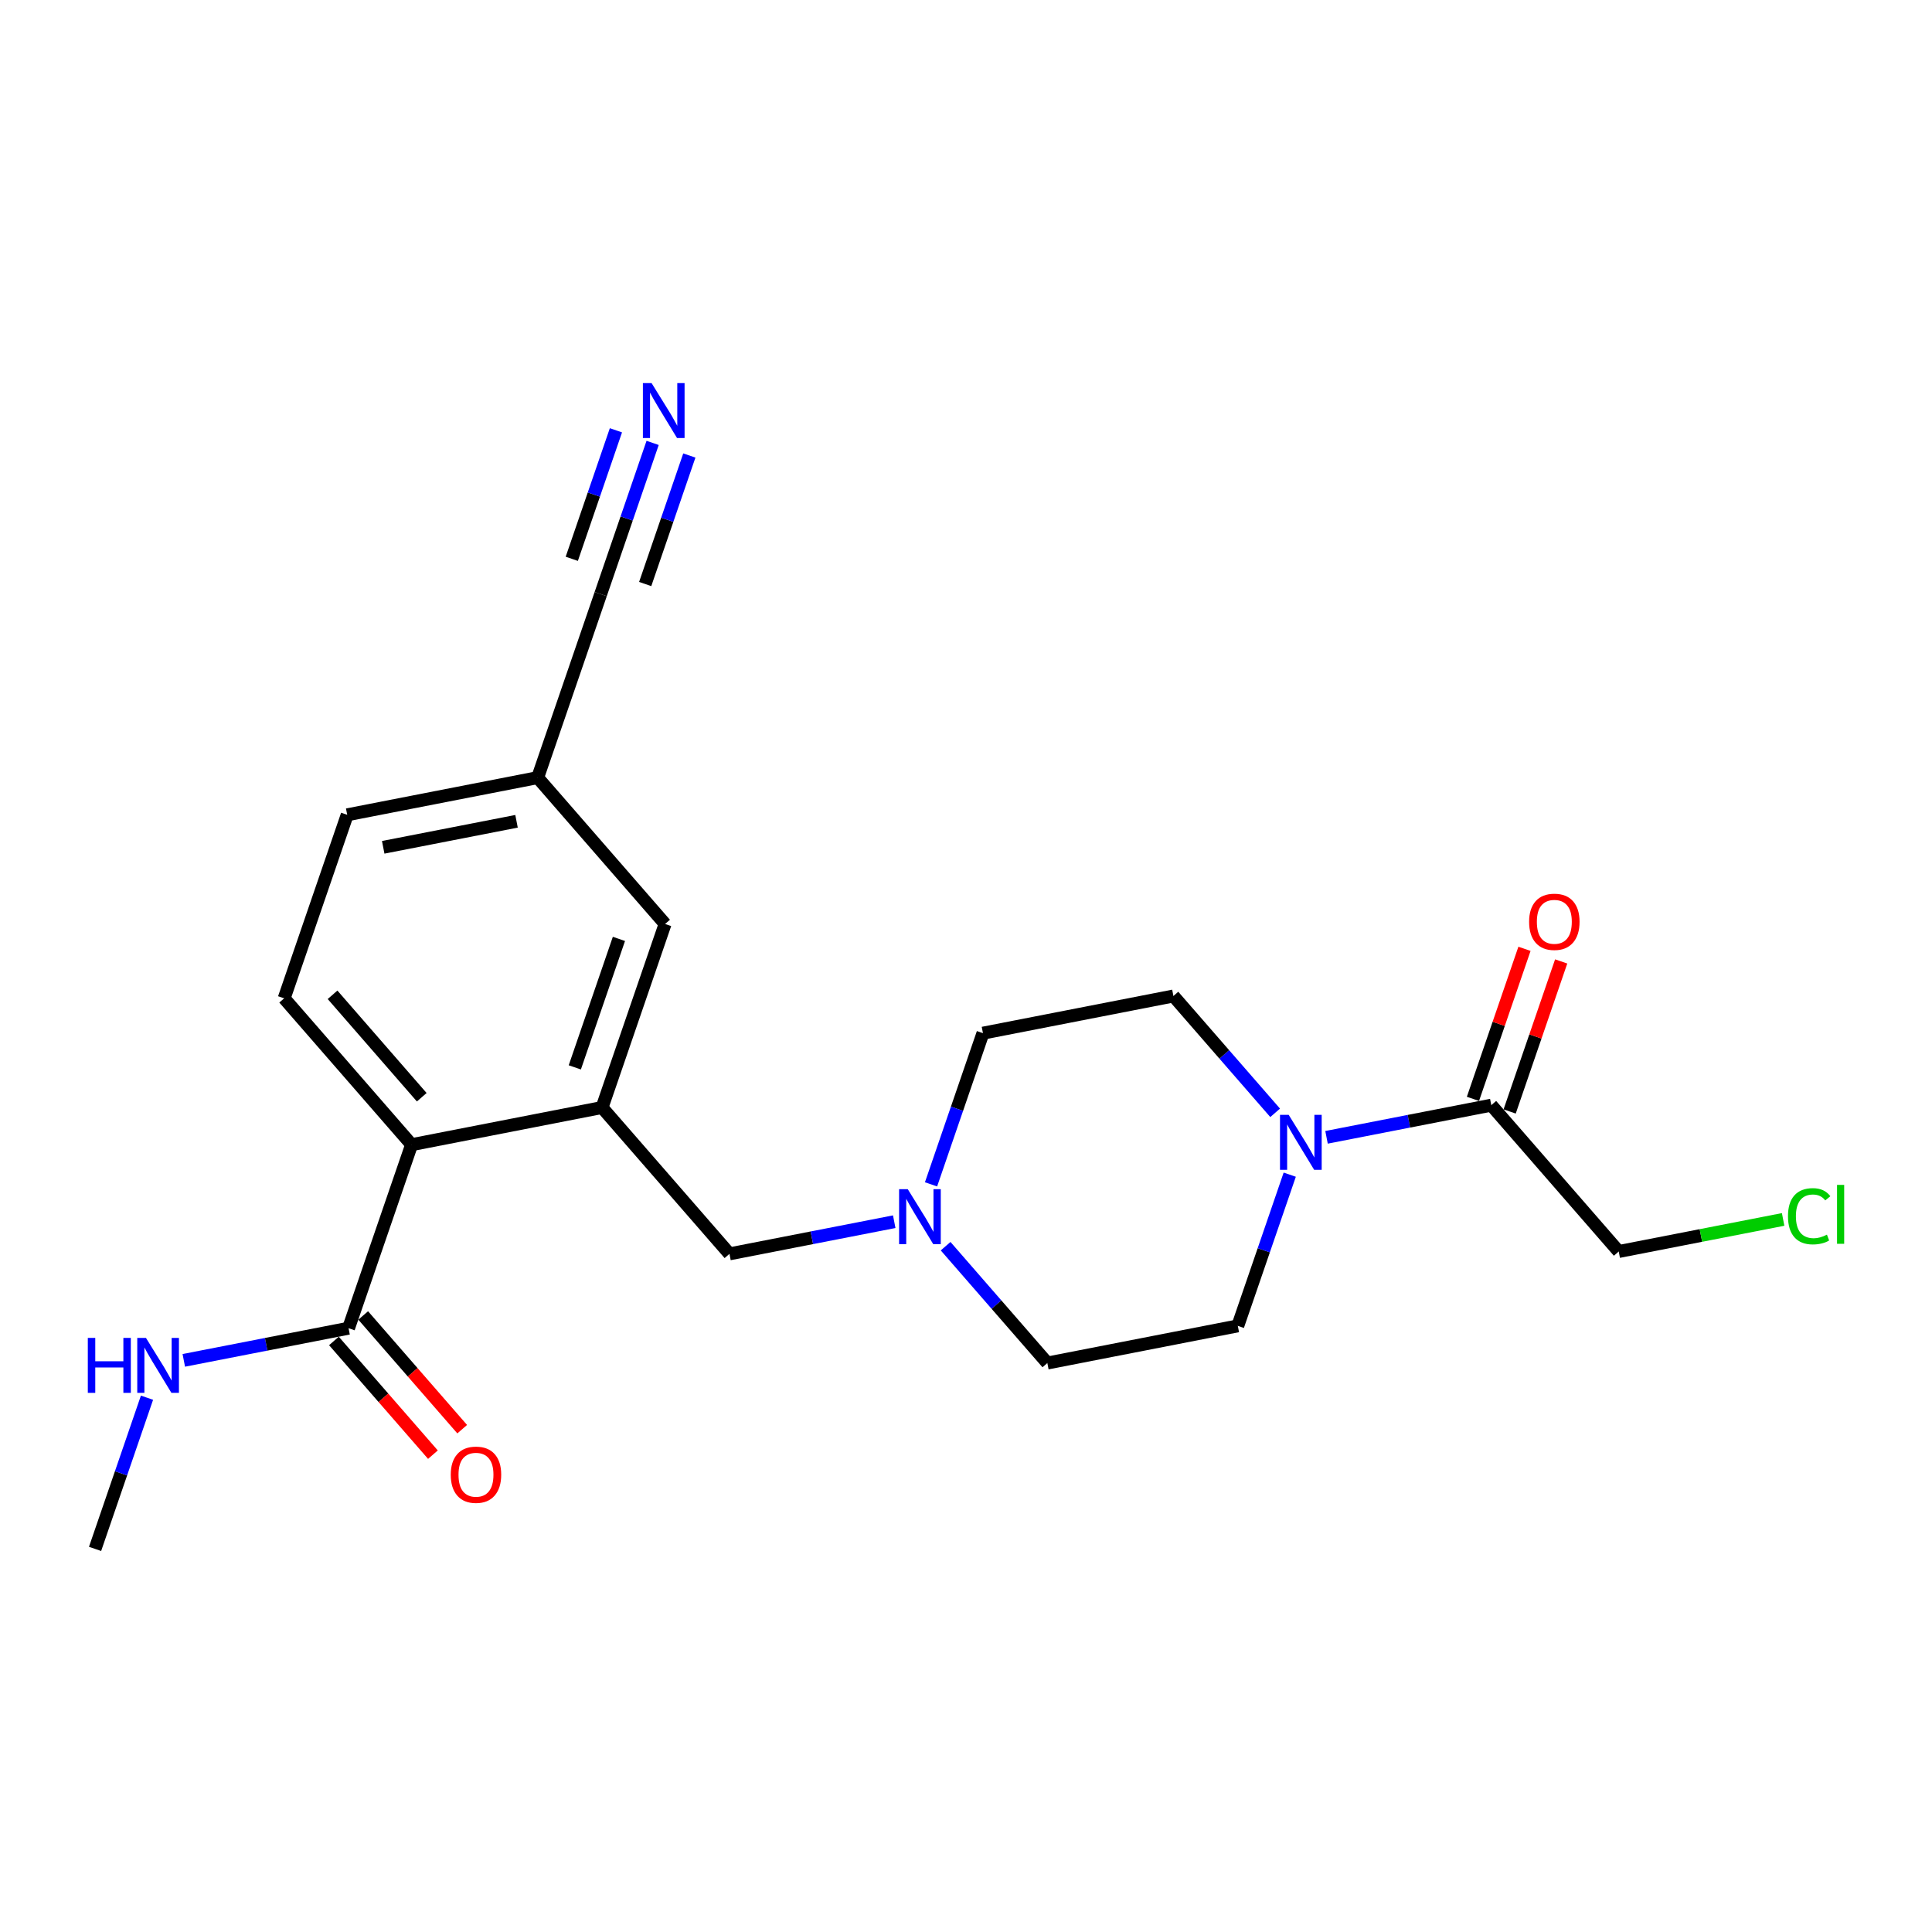 <?xml version='1.0' encoding='iso-8859-1'?>
<svg version='1.1' baseProfile='full'
              xmlns='http://www.w3.org/2000/svg'
                      xmlns:rdkit='http://www.rdkit.org/xml'
                      xmlns:xlink='http://www.w3.org/1999/xlink'
                  xml:space='preserve'
width='300px' height='300px' viewBox='0 0 300 300'>
<!-- END OF HEADER -->
<rect style='opacity:1.0;fill:#FFFFFF;stroke:none' width='300' height='300' x='0' y='0'> </rect>
<rect style='opacity:1.0;fill:#FFFFFF;stroke:none' width='300' height='300' x='0' y='0'> </rect>
<path class='bond-0 atom-0 atom-1' d='M 14.762,240.513 L 18.794,228.774' style='fill:none;fill-rule:evenodd;stroke:#000000;stroke-width:2.0px;stroke-linecap:butt;stroke-linejoin:miter;stroke-opacity:1' />
<path class='bond-0 atom-0 atom-1' d='M 18.794,228.774 L 22.826,217.035' style='fill:none;fill-rule:evenodd;stroke:#0000FF;stroke-width:2.0px;stroke-linecap:butt;stroke-linejoin:miter;stroke-opacity:1' />
<path class='bond-1 atom-1 atom-2' d='M 28.54,211.237 L 41.332,208.74' style='fill:none;fill-rule:evenodd;stroke:#0000FF;stroke-width:2.0px;stroke-linecap:butt;stroke-linejoin:miter;stroke-opacity:1' />
<path class='bond-1 atom-1 atom-2' d='M 41.332,208.74 L 54.124,206.243' style='fill:none;fill-rule:evenodd;stroke:#000000;stroke-width:2.0px;stroke-linecap:butt;stroke-linejoin:miter;stroke-opacity:1' />
<path class='bond-2 atom-2 atom-3' d='M 51.852,208.222 L 59.538,217.05' style='fill:none;fill-rule:evenodd;stroke:#000000;stroke-width:2.0px;stroke-linecap:butt;stroke-linejoin:miter;stroke-opacity:1' />
<path class='bond-2 atom-2 atom-3' d='M 59.538,217.05 L 67.225,225.879' style='fill:none;fill-rule:evenodd;stroke:#FF0000;stroke-width:2.0px;stroke-linecap:butt;stroke-linejoin:miter;stroke-opacity:1' />
<path class='bond-2 atom-2 atom-3' d='M 56.397,204.265 L 64.083,213.093' style='fill:none;fill-rule:evenodd;stroke:#000000;stroke-width:2.0px;stroke-linecap:butt;stroke-linejoin:miter;stroke-opacity:1' />
<path class='bond-2 atom-2 atom-3' d='M 64.083,213.093 L 71.77,221.922' style='fill:none;fill-rule:evenodd;stroke:#FF0000;stroke-width:2.0px;stroke-linecap:butt;stroke-linejoin:miter;stroke-opacity:1' />
<path class='bond-3 atom-2 atom-4' d='M 54.124,206.243 L 63.912,177.745' style='fill:none;fill-rule:evenodd;stroke:#000000;stroke-width:2.0px;stroke-linecap:butt;stroke-linejoin:miter;stroke-opacity:1' />
<path class='bond-4 atom-4 atom-5' d='M 63.912,177.745 L 44.126,155.019' style='fill:none;fill-rule:evenodd;stroke:#000000;stroke-width:2.0px;stroke-linecap:butt;stroke-linejoin:miter;stroke-opacity:1' />
<path class='bond-4 atom-4 atom-5' d='M 65.489,170.379 L 51.639,154.471' style='fill:none;fill-rule:evenodd;stroke:#000000;stroke-width:2.0px;stroke-linecap:butt;stroke-linejoin:miter;stroke-opacity:1' />
<path class='bond-22 atom-11 atom-4' d='M 93.486,171.973 L 63.912,177.745' style='fill:none;fill-rule:evenodd;stroke:#000000;stroke-width:2.0px;stroke-linecap:butt;stroke-linejoin:miter;stroke-opacity:1' />
<path class='bond-5 atom-5 atom-6' d='M 44.126,155.019 L 53.914,126.522' style='fill:none;fill-rule:evenodd;stroke:#000000;stroke-width:2.0px;stroke-linecap:butt;stroke-linejoin:miter;stroke-opacity:1' />
<path class='bond-6 atom-6 atom-7' d='M 53.914,126.522 L 83.488,120.749' style='fill:none;fill-rule:evenodd;stroke:#000000;stroke-width:2.0px;stroke-linecap:butt;stroke-linejoin:miter;stroke-opacity:1' />
<path class='bond-6 atom-6 atom-7' d='M 59.505,131.57 L 80.207,127.53' style='fill:none;fill-rule:evenodd;stroke:#000000;stroke-width:2.0px;stroke-linecap:butt;stroke-linejoin:miter;stroke-opacity:1' />
<path class='bond-7 atom-7 atom-8' d='M 83.488,120.749 L 93.276,92.251' style='fill:none;fill-rule:evenodd;stroke:#000000;stroke-width:2.0px;stroke-linecap:butt;stroke-linejoin:miter;stroke-opacity:1' />
<path class='bond-9 atom-7 atom-10' d='M 83.488,120.749 L 103.274,143.475' style='fill:none;fill-rule:evenodd;stroke:#000000;stroke-width:2.0px;stroke-linecap:butt;stroke-linejoin:miter;stroke-opacity:1' />
<path class='bond-8 atom-8 atom-9' d='M 93.276,92.251 L 97.308,80.512' style='fill:none;fill-rule:evenodd;stroke:#000000;stroke-width:2.0px;stroke-linecap:butt;stroke-linejoin:miter;stroke-opacity:1' />
<path class='bond-8 atom-8 atom-9' d='M 97.308,80.512 L 101.34,68.773' style='fill:none;fill-rule:evenodd;stroke:#0000FF;stroke-width:2.0px;stroke-linecap:butt;stroke-linejoin:miter;stroke-opacity:1' />
<path class='bond-8 atom-8 atom-9' d='M 100.185,90.687 L 103.613,80.709' style='fill:none;fill-rule:evenodd;stroke:#000000;stroke-width:2.0px;stroke-linecap:butt;stroke-linejoin:miter;stroke-opacity:1' />
<path class='bond-8 atom-8 atom-9' d='M 103.613,80.709 L 107.04,70.731' style='fill:none;fill-rule:evenodd;stroke:#0000FF;stroke-width:2.0px;stroke-linecap:butt;stroke-linejoin:miter;stroke-opacity:1' />
<path class='bond-8 atom-8 atom-9' d='M 88.786,86.772 L 92.213,76.794' style='fill:none;fill-rule:evenodd;stroke:#000000;stroke-width:2.0px;stroke-linecap:butt;stroke-linejoin:miter;stroke-opacity:1' />
<path class='bond-8 atom-8 atom-9' d='M 92.213,76.794 L 95.641,66.816' style='fill:none;fill-rule:evenodd;stroke:#0000FF;stroke-width:2.0px;stroke-linecap:butt;stroke-linejoin:miter;stroke-opacity:1' />
<path class='bond-10 atom-10 atom-11' d='M 103.274,143.475 L 93.486,171.973' style='fill:none;fill-rule:evenodd;stroke:#000000;stroke-width:2.0px;stroke-linecap:butt;stroke-linejoin:miter;stroke-opacity:1' />
<path class='bond-10 atom-10 atom-11' d='M 96.106,145.792 L 89.255,165.741' style='fill:none;fill-rule:evenodd;stroke:#000000;stroke-width:2.0px;stroke-linecap:butt;stroke-linejoin:miter;stroke-opacity:1' />
<path class='bond-11 atom-11 atom-12' d='M 93.486,171.973 L 113.272,194.699' style='fill:none;fill-rule:evenodd;stroke:#000000;stroke-width:2.0px;stroke-linecap:butt;stroke-linejoin:miter;stroke-opacity:1' />
<path class='bond-12 atom-12 atom-13' d='M 113.272,194.699 L 126.064,192.202' style='fill:none;fill-rule:evenodd;stroke:#000000;stroke-width:2.0px;stroke-linecap:butt;stroke-linejoin:miter;stroke-opacity:1' />
<path class='bond-12 atom-12 atom-13' d='M 126.064,192.202 L 138.857,189.705' style='fill:none;fill-rule:evenodd;stroke:#0000FF;stroke-width:2.0px;stroke-linecap:butt;stroke-linejoin:miter;stroke-opacity:1' />
<path class='bond-13 atom-13 atom-14' d='M 146.836,193.508 L 154.734,202.58' style='fill:none;fill-rule:evenodd;stroke:#0000FF;stroke-width:2.0px;stroke-linecap:butt;stroke-linejoin:miter;stroke-opacity:1' />
<path class='bond-13 atom-13 atom-14' d='M 154.734,202.58 L 162.632,211.652' style='fill:none;fill-rule:evenodd;stroke:#000000;stroke-width:2.0px;stroke-linecap:butt;stroke-linejoin:miter;stroke-opacity:1' />
<path class='bond-23 atom-22 atom-13' d='M 152.634,160.428 L 148.602,172.167' style='fill:none;fill-rule:evenodd;stroke:#000000;stroke-width:2.0px;stroke-linecap:butt;stroke-linejoin:miter;stroke-opacity:1' />
<path class='bond-23 atom-22 atom-13' d='M 148.602,172.167 L 144.57,183.906' style='fill:none;fill-rule:evenodd;stroke:#0000FF;stroke-width:2.0px;stroke-linecap:butt;stroke-linejoin:miter;stroke-opacity:1' />
<path class='bond-14 atom-14 atom-15' d='M 162.632,211.652 L 192.206,205.88' style='fill:none;fill-rule:evenodd;stroke:#000000;stroke-width:2.0px;stroke-linecap:butt;stroke-linejoin:miter;stroke-opacity:1' />
<path class='bond-15 atom-15 atom-16' d='M 192.206,205.88 L 196.238,194.141' style='fill:none;fill-rule:evenodd;stroke:#000000;stroke-width:2.0px;stroke-linecap:butt;stroke-linejoin:miter;stroke-opacity:1' />
<path class='bond-15 atom-15 atom-16' d='M 196.238,194.141 L 200.27,182.402' style='fill:none;fill-rule:evenodd;stroke:#0000FF;stroke-width:2.0px;stroke-linecap:butt;stroke-linejoin:miter;stroke-opacity:1' />
<path class='bond-16 atom-16 atom-17' d='M 205.983,176.603 L 218.776,174.106' style='fill:none;fill-rule:evenodd;stroke:#0000FF;stroke-width:2.0px;stroke-linecap:butt;stroke-linejoin:miter;stroke-opacity:1' />
<path class='bond-16 atom-16 atom-17' d='M 218.776,174.106 L 231.568,171.609' style='fill:none;fill-rule:evenodd;stroke:#000000;stroke-width:2.0px;stroke-linecap:butt;stroke-linejoin:miter;stroke-opacity:1' />
<path class='bond-20 atom-16 atom-21' d='M 198.004,172.799 L 190.106,163.728' style='fill:none;fill-rule:evenodd;stroke:#0000FF;stroke-width:2.0px;stroke-linecap:butt;stroke-linejoin:miter;stroke-opacity:1' />
<path class='bond-20 atom-16 atom-21' d='M 190.106,163.728 L 182.208,154.656' style='fill:none;fill-rule:evenodd;stroke:#000000;stroke-width:2.0px;stroke-linecap:butt;stroke-linejoin:miter;stroke-opacity:1' />
<path class='bond-17 atom-17 atom-18' d='M 234.418,172.588 L 238.419,160.94' style='fill:none;fill-rule:evenodd;stroke:#000000;stroke-width:2.0px;stroke-linecap:butt;stroke-linejoin:miter;stroke-opacity:1' />
<path class='bond-17 atom-17 atom-18' d='M 238.419,160.94 L 242.419,149.291' style='fill:none;fill-rule:evenodd;stroke:#FF0000;stroke-width:2.0px;stroke-linecap:butt;stroke-linejoin:miter;stroke-opacity:1' />
<path class='bond-17 atom-17 atom-18' d='M 228.718,170.631 L 232.719,158.982' style='fill:none;fill-rule:evenodd;stroke:#000000;stroke-width:2.0px;stroke-linecap:butt;stroke-linejoin:miter;stroke-opacity:1' />
<path class='bond-17 atom-17 atom-18' d='M 232.719,158.982 L 236.72,147.333' style='fill:none;fill-rule:evenodd;stroke:#FF0000;stroke-width:2.0px;stroke-linecap:butt;stroke-linejoin:miter;stroke-opacity:1' />
<path class='bond-18 atom-17 atom-19' d='M 231.568,171.609 L 251.354,194.335' style='fill:none;fill-rule:evenodd;stroke:#000000;stroke-width:2.0px;stroke-linecap:butt;stroke-linejoin:miter;stroke-opacity:1' />
<path class='bond-19 atom-19 atom-20' d='M 251.354,194.335 L 264.119,191.844' style='fill:none;fill-rule:evenodd;stroke:#000000;stroke-width:2.0px;stroke-linecap:butt;stroke-linejoin:miter;stroke-opacity:1' />
<path class='bond-19 atom-19 atom-20' d='M 264.119,191.844 L 276.884,189.352' style='fill:none;fill-rule:evenodd;stroke:#00CC00;stroke-width:2.0px;stroke-linecap:butt;stroke-linejoin:miter;stroke-opacity:1' />
<path class='bond-21 atom-21 atom-22' d='M 182.208,154.656 L 152.634,160.428' style='fill:none;fill-rule:evenodd;stroke:#000000;stroke-width:2.0px;stroke-linecap:butt;stroke-linejoin:miter;stroke-opacity:1' />
<path  class='atom-1' d='M 13.636 207.749
L 14.793 207.749
L 14.793 211.377
L 19.157 211.377
L 19.157 207.749
L 20.314 207.749
L 20.314 216.282
L 19.157 216.282
L 19.157 212.341
L 14.793 212.341
L 14.793 216.282
L 13.636 216.282
L 13.636 207.749
' fill='#0000FF'/>
<path  class='atom-1' d='M 22.664 207.749
L 25.46 212.268
Q 25.737 212.714, 26.183 213.522
Q 26.629 214.33, 26.653 214.378
L 26.653 207.749
L 27.786 207.749
L 27.786 216.282
L 26.617 216.282
L 23.616 211.34
Q 23.267 210.762, 22.893 210.099
Q 22.531 209.436, 22.423 209.231
L 22.423 216.282
L 21.314 216.282
L 21.314 207.749
L 22.664 207.749
' fill='#0000FF'/>
<path  class='atom-3' d='M 69.993 228.993
Q 69.993 226.944, 71.005 225.799
Q 72.018 224.654, 73.91 224.654
Q 75.802 224.654, 76.815 225.799
Q 77.827 226.944, 77.827 228.993
Q 77.827 231.066, 76.803 232.247
Q 75.778 233.416, 73.91 233.416
Q 72.03 233.416, 71.005 232.247
Q 69.993 231.078, 69.993 228.993
M 73.91 232.452
Q 75.212 232.452, 75.911 231.584
Q 76.622 230.704, 76.622 228.993
Q 76.622 227.318, 75.911 226.474
Q 75.212 225.618, 73.91 225.618
Q 72.608 225.618, 71.897 226.462
Q 71.198 227.305, 71.198 228.993
Q 71.198 230.716, 71.897 231.584
Q 72.608 232.452, 73.91 232.452
' fill='#FF0000'/>
<path  class='atom-9' d='M 101.178 59.487
L 103.974 64.007
Q 104.252 64.452, 104.697 65.26
Q 105.143 66.067, 105.168 66.116
L 105.168 59.487
L 106.301 59.487
L 106.301 68.02
L 105.131 68.02
L 102.13 63.078
Q 101.781 62.5, 101.407 61.837
Q 101.045 61.174, 100.937 60.969
L 100.937 68.02
L 99.828 68.02
L 99.828 59.487
L 101.178 59.487
' fill='#0000FF'/>
<path  class='atom-13' d='M 140.96 184.66
L 143.756 189.179
Q 144.033 189.625, 144.479 190.433
Q 144.925 191.24, 144.949 191.289
L 144.949 184.66
L 146.082 184.66
L 146.082 193.193
L 144.913 193.193
L 141.912 188.251
Q 141.562 187.673, 141.189 187.01
Q 140.827 186.347, 140.719 186.142
L 140.719 193.193
L 139.61 193.193
L 139.61 184.66
L 140.96 184.66
' fill='#0000FF'/>
<path  class='atom-16' d='M 200.108 173.115
L 202.904 177.635
Q 203.181 178.081, 203.627 178.888
Q 204.073 179.696, 204.097 179.744
L 204.097 173.115
L 205.23 173.115
L 205.23 181.648
L 204.061 181.648
L 201.06 176.707
Q 200.71 176.128, 200.337 175.465
Q 199.975 174.802, 199.867 174.597
L 199.867 181.648
L 198.758 181.648
L 198.758 173.115
L 200.108 173.115
' fill='#0000FF'/>
<path  class='atom-18' d='M 237.439 143.136
Q 237.439 141.087, 238.451 139.942
Q 239.464 138.797, 241.356 138.797
Q 243.248 138.797, 244.261 139.942
Q 245.273 141.087, 245.273 143.136
Q 245.273 145.209, 244.249 146.39
Q 243.224 147.559, 241.356 147.559
Q 239.476 147.559, 238.451 146.39
Q 237.439 145.221, 237.439 143.136
M 241.356 146.595
Q 242.658 146.595, 243.357 145.727
Q 244.068 144.847, 244.068 143.136
Q 244.068 141.46, 243.357 140.617
Q 242.658 139.761, 241.356 139.761
Q 240.054 139.761, 239.343 140.604
Q 238.644 141.448, 238.644 143.136
Q 238.644 144.859, 239.343 145.727
Q 240.054 146.595, 241.356 146.595
' fill='#FF0000'/>
<path  class='atom-20' d='M 277.637 188.858
Q 277.637 186.737, 278.626 185.628
Q 279.626 184.507, 281.518 184.507
Q 283.278 184.507, 284.218 185.748
L 283.423 186.399
Q 282.736 185.495, 281.518 185.495
Q 280.229 185.495, 279.542 186.363
Q 278.867 187.219, 278.867 188.858
Q 278.867 190.545, 279.566 191.413
Q 280.277 192.281, 281.651 192.281
Q 282.591 192.281, 283.688 191.715
L 284.025 192.619
Q 283.579 192.908, 282.904 193.077
Q 282.23 193.245, 281.482 193.245
Q 279.626 193.245, 278.626 192.112
Q 277.637 190.979, 277.637 188.858
' fill='#00CC00'/>
<path  class='atom-20' d='M 285.255 183.989
L 286.364 183.989
L 286.364 193.137
L 285.255 193.137
L 285.255 183.989
' fill='#00CC00'/>
</svg>
